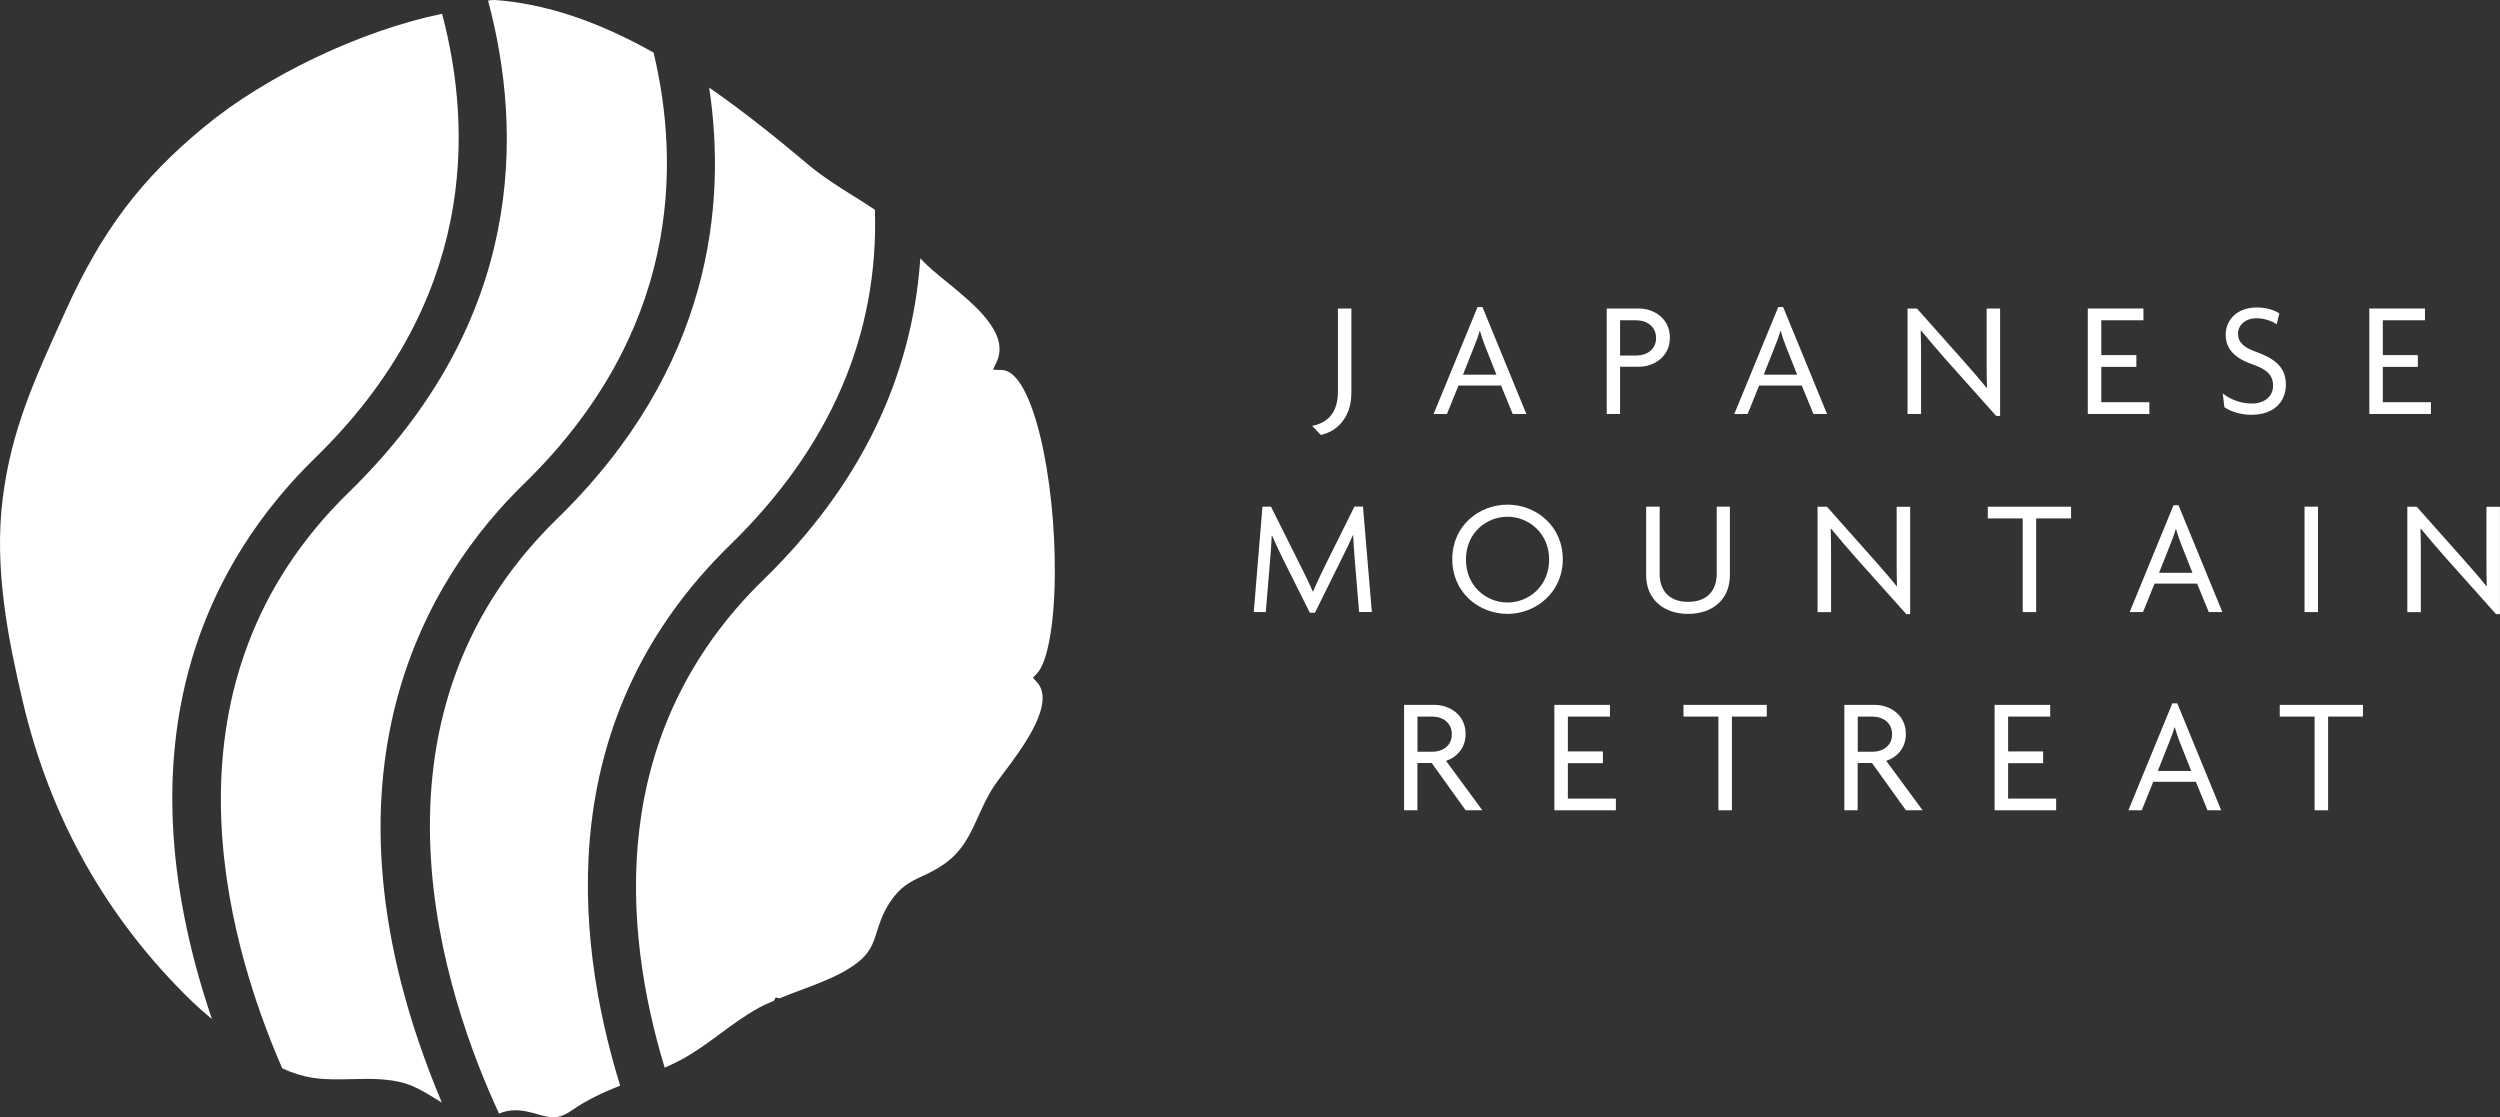 <svg xmlns="http://www.w3.org/2000/svg" width="179" height="80" viewBox="0 0 179 80" fill="none"><rect x="0" y="0" width="179" height="80" fill="#333333" stroke="none"/><g clip-path="url(#clip0_1106_64)"><path d="M94.572 31.141L93.948 30.491C95.126 30.268 95.796 29.484 95.796 28.031V22.089H96.759V28.125C96.759 29.982 95.629 30.93 94.568 31.141" fill="white"></path><path d="M106.318 24.741C106.201 24.447 106.068 24.055 105.967 23.699H105.944C105.85 24.055 105.694 24.447 105.577 24.741L104.751 26.825H107.144L106.318 24.741ZM108.31 29.641L107.476 27.604H104.427L103.601 29.641H102.646L105.792 21.987H106.146L109.288 29.641H108.31Z" fill="white"></path><path d="M117.163 22.931H115.997V25.454H117.174C117.915 25.454 118.574 25.027 118.574 24.2C118.574 23.374 117.915 22.935 117.163 22.935M117.338 26.257H115.997V29.641H115.042V22.089H117.326C118.434 22.089 119.564 22.81 119.564 24.173C119.564 25.536 118.434 26.257 117.338 26.257Z" fill="white"></path><path d="M127.849 24.741C127.732 24.447 127.603 24.055 127.498 23.699H127.475C127.381 24.055 127.229 24.447 127.108 24.741L126.286 26.825H128.676L127.849 24.741ZM129.841 29.641L129.007 27.604H125.954L125.132 29.641H124.177L127.323 21.987H127.674L130.816 29.641H129.837H129.841Z" fill="white"></path><path d="M142.928 29.782L139.326 25.747C138.737 25.085 138.066 24.294 137.548 23.664L137.524 23.675C137.548 24.361 137.548 25.035 137.548 25.665V29.641H136.581V22.089H137.252L140.608 25.865C141.08 26.398 141.762 27.177 142.245 27.78L142.269 27.769C142.245 27.142 142.245 26.48 142.245 25.889V22.089H143.208V29.782H142.928Z" fill="white"></path><path d="M149.485 29.641V22.089H153.47V22.931H150.452V25.426H152.963V26.268H150.452V28.799H153.894V29.641H149.485Z" fill="white"></path><path d="M161.212 29.7C160.377 29.7 159.668 29.437 159.266 29.155L159.149 28.172C159.691 28.599 160.42 28.893 161.243 28.893C162.124 28.893 162.752 28.383 162.752 27.627C162.752 26.871 162.315 26.452 161.34 26.111C160.023 25.661 159.36 25.011 159.36 23.957C159.36 22.974 160.093 22.014 161.609 22.014C162.315 22.014 162.904 22.237 163.2 22.441L163.013 23.221C162.732 23.021 162.167 22.786 161.586 22.786C160.724 22.786 160.241 23.319 160.241 23.887C160.241 24.506 160.654 24.881 161.524 25.187C162.83 25.661 163.668 26.253 163.668 27.541C163.668 28.83 162.748 29.696 161.208 29.696" fill="white"></path><path d="M169.644 29.641V22.089H173.628V22.931H170.61V25.426H173.117V26.268H170.61V28.799H174.053V29.641H169.644Z" fill="white"></path><path d="M97.312 43.825L97.008 40.167C96.961 39.599 96.914 38.913 96.887 38.322H96.864C96.614 38.901 96.24 39.657 95.967 40.202L94.15 43.872H93.784L91.948 40.202C91.679 39.673 91.347 38.948 91.078 38.345H91.055C91.032 38.96 90.985 39.657 90.934 40.167L90.63 43.825H89.769L90.392 36.277H91.004L93.031 40.335C93.34 40.95 93.725 41.718 93.998 42.356H94.022C94.283 41.718 94.634 40.985 94.965 40.319L96.977 36.273H97.589L98.224 43.821H97.304L97.312 43.825Z" fill="white"></path><path d="M107.939 36.998C106.419 36.998 104.961 38.157 104.961 40.065C104.961 41.972 106.419 43.14 107.939 43.14C109.46 43.14 110.918 41.968 110.918 40.065C110.918 38.161 109.436 36.998 107.939 36.998ZM107.939 43.954C105.9 43.954 103.982 42.438 103.982 40.037C103.982 37.636 105.9 36.132 107.939 36.132C109.978 36.132 111.896 37.66 111.896 40.037C111.896 42.415 109.974 43.954 107.939 43.954Z" fill="white"></path><path d="M120.867 43.955C119.128 43.955 117.865 42.924 117.865 41.185V36.277H118.832V41.091C118.832 42.309 119.538 43.093 120.867 43.093C122.196 43.093 122.918 42.309 122.918 41.091V36.277H123.861V41.185C123.861 42.924 122.614 43.955 120.867 43.955Z" fill="white"></path><path d="M136.487 43.97L132.881 39.935C132.293 39.273 131.622 38.482 131.104 37.852L131.08 37.863C131.104 38.549 131.104 39.222 131.104 39.853V43.829H130.137V36.281H130.807L134.164 40.057C134.635 40.586 135.318 41.369 135.801 41.972L135.825 41.965C135.801 41.338 135.801 40.676 135.801 40.08V36.285H136.768V43.974H136.487V43.97Z" fill="white"></path><path d="M145.789 37.119V43.825H144.826V37.119H142.327V36.281H148.288V37.119H145.789Z" fill="white"></path><path d="M156.156 38.929C156.039 38.631 155.906 38.239 155.805 37.887H155.781C155.688 38.239 155.532 38.631 155.415 38.929L154.589 41.013H156.982L156.156 38.929ZM158.148 43.825L157.314 41.788H154.265L153.439 43.825H152.483L155.626 36.171H155.98L159.122 43.825H158.144H158.148Z" fill="white"></path><path d="M165.968 36.277H165.005V43.825H165.968V36.277Z" fill="white"></path><path d="M178.716 43.97L175.11 39.935C174.521 39.273 173.851 38.482 173.332 37.852L173.309 37.863C173.332 38.549 173.332 39.222 173.332 39.853V43.829H172.365V36.281H173.036L176.392 40.057C176.864 40.586 177.546 41.369 178.03 41.972L178.053 41.965C178.03 41.338 178.03 40.676 178.03 40.08V36.285H178.996V43.974H178.712L178.716 43.97Z" fill="white"></path><path d="M102.54 51.307H101.491V53.826H102.548C103.292 53.826 103.951 53.403 103.951 52.572C103.951 51.742 103.292 51.307 102.54 51.307ZM104.941 58.017L102.513 54.633H101.487V58.017H100.532V50.469H102.7C103.807 50.469 104.937 51.19 104.937 52.553C104.937 53.544 104.325 54.206 103.538 54.48L106.138 58.017H104.937H104.941Z" fill="white"></path><path d="M111.292 58.017V50.469H115.272V51.307H112.259V53.802H114.769V54.644H112.259V57.179H115.697V58.017H111.292Z" fill="white"></path><path d="M124.005 51.307V58.017H123.038V51.307H120.539V50.469H126.5V51.307H124.005Z" fill="white"></path><path d="M134.062 51.307H133.014V53.826H134.074C134.815 53.826 135.474 53.403 135.474 52.572C135.474 51.742 134.815 51.307 134.062 51.307ZM136.464 58.017L134.035 54.633H133.01V58.017H132.055V50.469H134.222C135.329 50.469 136.46 51.19 136.46 52.553C136.46 53.544 135.848 54.206 135.056 54.48L137.661 58.017H136.46H136.464Z" fill="white"></path><path d="M142.814 58.017V50.469H146.795V51.307H143.781V53.802H146.288V54.644H143.781V57.179H147.22V58.017H142.814Z" fill="white"></path><path d="M156.066 53.117C155.949 52.819 155.816 52.431 155.715 52.075H155.692C155.598 52.427 155.442 52.819 155.325 53.117L154.499 55.2H156.892L156.066 53.117ZM158.058 58.013L157.224 55.976H154.175L153.349 58.013H152.394L155.54 50.359H155.894L159.036 58.013H158.058Z" fill="white"></path><path d="M166.692 51.307V58.017H165.725V51.307H163.23V50.469H169.187V51.307H166.692Z" fill="white"></path><path d="M31.655 0.987C25.886 2.174 19.102 5.39 14.647 9.064C10.093 12.817 7.31 16.503 4.725 22.199L4.6 22.477C2.398 27.326 0.807 30.832 0.195 35.678C-0.44 40.731 0.601 45.835 1.63 50.222C3.591 58.593 7.668 65.816 13.746 71.7C14.198 72.135 14.666 72.546 15.173 72.965C8.238 52.521 15.309 39.846 22.576 32.775C34.03 21.623 33.882 9.401 31.652 0.983" fill="white"></path><path d="M46.801 3.768C42.781 1.508 39.074 0.274 35.456 2.39748e-05C35.273 -0.008 35.109 0.008 34.946 0.043C37.437 9.374 37.639 22.923 24.97 35.254C11.114 48.745 15.999 66.819 20.206 76.49C20.962 76.839 21.664 77.054 22.396 77.172C23.309 77.313 24.221 77.289 25.18 77.266C25.531 77.258 25.886 77.246 26.24 77.246C27.016 77.246 27.804 77.289 28.595 77.462C29.581 77.677 30.412 78.19 31.215 78.688C31.359 78.774 31.495 78.864 31.636 78.946C21.636 55.161 30.965 41.02 37.495 34.663C48.656 23.797 48.734 11.896 46.797 3.764" fill="white"></path><path d="M61.065 14.008C60.004 13.342 58.909 12.656 57.891 11.803C55.837 10.079 53.412 8.097 50.777 6.271C52.028 14.564 50.991 26.339 39.888 37.147C25.078 51.569 31.893 71.472 35.733 79.734C36.134 79.561 36.52 79.495 36.898 79.495C37.514 79.495 38.111 79.667 38.727 79.847C39.674 80.118 40.177 80.035 40.976 79.479C41.997 78.77 43.097 78.253 44.403 77.728C41.015 66.745 39.717 51.248 52.281 39.011C59.443 32.038 62.928 23.969 62.643 15.018C62.117 14.666 61.587 14.333 61.061 14.004" fill="white"></path><path d="M57.361 70.881C58.722 70.371 60.125 69.843 61.193 69.075C62.289 68.291 62.511 67.586 62.792 66.689C62.983 66.086 63.197 65.401 63.708 64.621C64.464 63.465 65.197 63.121 66.047 62.729C66.519 62.51 67.002 62.282 67.583 61.879C68.92 60.951 69.474 59.725 70.058 58.428C70.378 57.727 70.705 56.998 71.169 56.293C71.333 56.042 71.583 55.709 71.875 55.326C73.189 53.579 75.633 50.331 74.23 48.823L73.953 48.526L74.234 48.236C74.998 47.448 75.493 44.745 75.524 41.177C75.586 34.306 73.976 26.566 71.735 26.491L71.103 26.472L71.368 25.892C72.292 23.859 69.789 21.814 67.774 20.173C67.111 19.633 66.48 19.119 66.051 18.661C65.996 18.602 65.945 18.547 65.895 18.493C65.31 27.079 61.54 34.816 54.675 41.494C43.436 52.439 44.563 66.454 47.592 76.447C47.981 76.275 48.422 76.067 48.859 75.832C49.79 75.323 50.683 74.665 51.549 74.026C52.441 73.368 53.365 72.686 54.363 72.142C54.687 71.966 55.042 71.813 55.4 71.66H55.412L55.544 71.417L55.817 71.48C56.32 71.272 56.839 71.076 57.357 70.881" fill="white"></path></g><defs><clipPath id="clip0_1106_64"><rect width="179" height="80" fill="white"></rect></clipPath></defs></svg>
